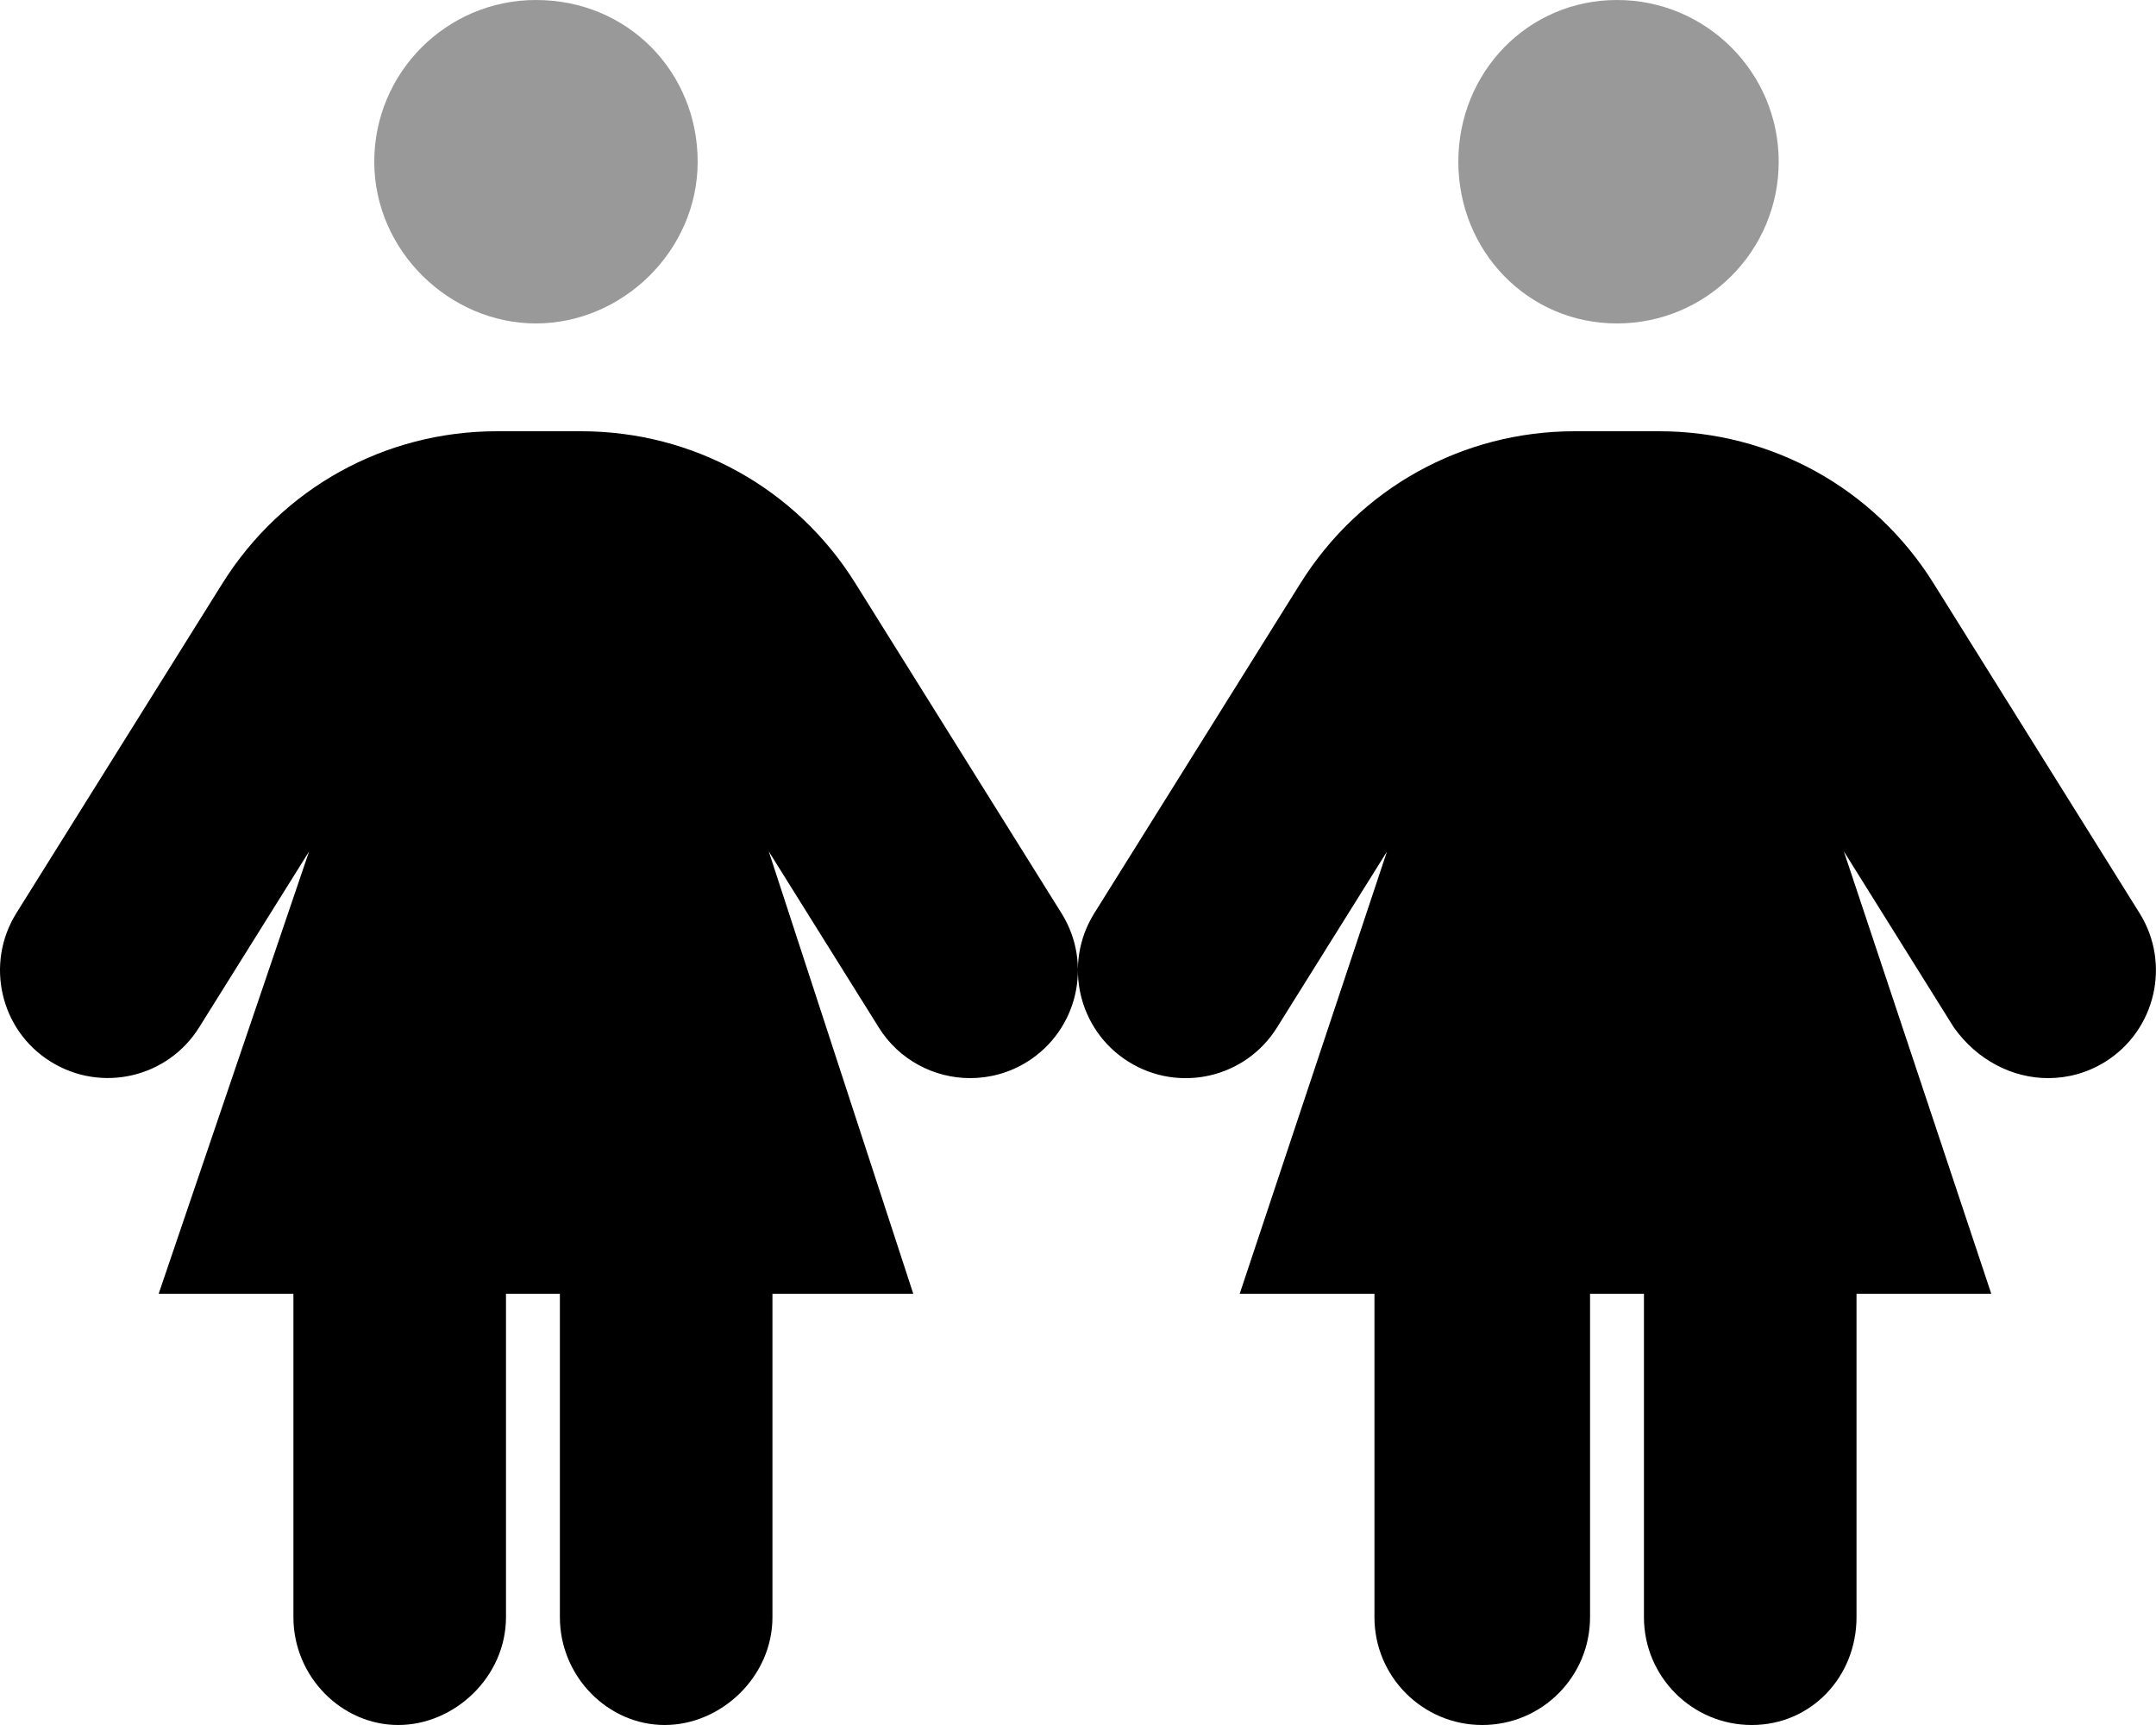 <svg xmlns="http://www.w3.org/2000/svg" viewBox="0 0 640 512"><!--! Font Awesome Pro 6.3.0 by @fontawesome - https://fontawesome.com License - https://fontawesome.com/license (Commercial License) Copyright 2023 Fonticons, Inc. --><defs><style>.fa-secondary{opacity:.4}</style></defs><path class="fa-primary" d="M253.9 173.1C236.3 144.9 205.8 128 172.5 128H147.5C114.2 128 83.75 144.9 66.06 173.1L4.873 271C-4.502 286 .06 305.8 15.03 315.1c15.03 9.375 34.75 4.812 44.1-10.19l32.62-52.19L47.1 384h40v96c0 17.67 14.33 32 31.1 32s32-14.33 32-32v-96h16v96c0 17.67 14.32 32 31.1 32s32-14.33 32-32v-96H271.1L228.2 252.7l32.63 52.22C266.9 314.7 277.4 320 288 320c5.781 0 11.66-1.562 16.94-4.859c14.97-9.375 19.53-29.11 10.16-44.09L253.9 173.1zM635.1 271l-61.19-97.95C556.3 144.9 525.8 128 492.5 128h-25.06c-33.28 0-63.72 16.86-81.41 45.13l-61.19 97.92c-9.375 14.98-4.812 34.72 10.16 44.09c15.03 9.375 34.75 4.812 44.09-10.19l32.62-52.19L368 384H408v96c0 17.67 14.33 32 32 32S472 497.7 472 480v-96h16v96c0 17.67 14.33 32 32 32s31.1-14.33 31.1-32v-96h40l-43.76-131.3l32.63 52.22C586.9 314.7 597.4 320 608 320c5.781 0 11.66-1.562 16.94-4.859C639.9 305.8 644.5 286 635.1 271z"/><path class="fa-secondary" d="M159.1 0c-26.5 0-48 21.5-48 48S133.5 96 159.1 96s48-21.5 48-48S186.5 0 159.1 0zM480 0c-26.5 0-47.1 21.5-47.1 48S453.5 96 480 96s48-21.5 48-48S506.5 0 480 0z"/></svg>
